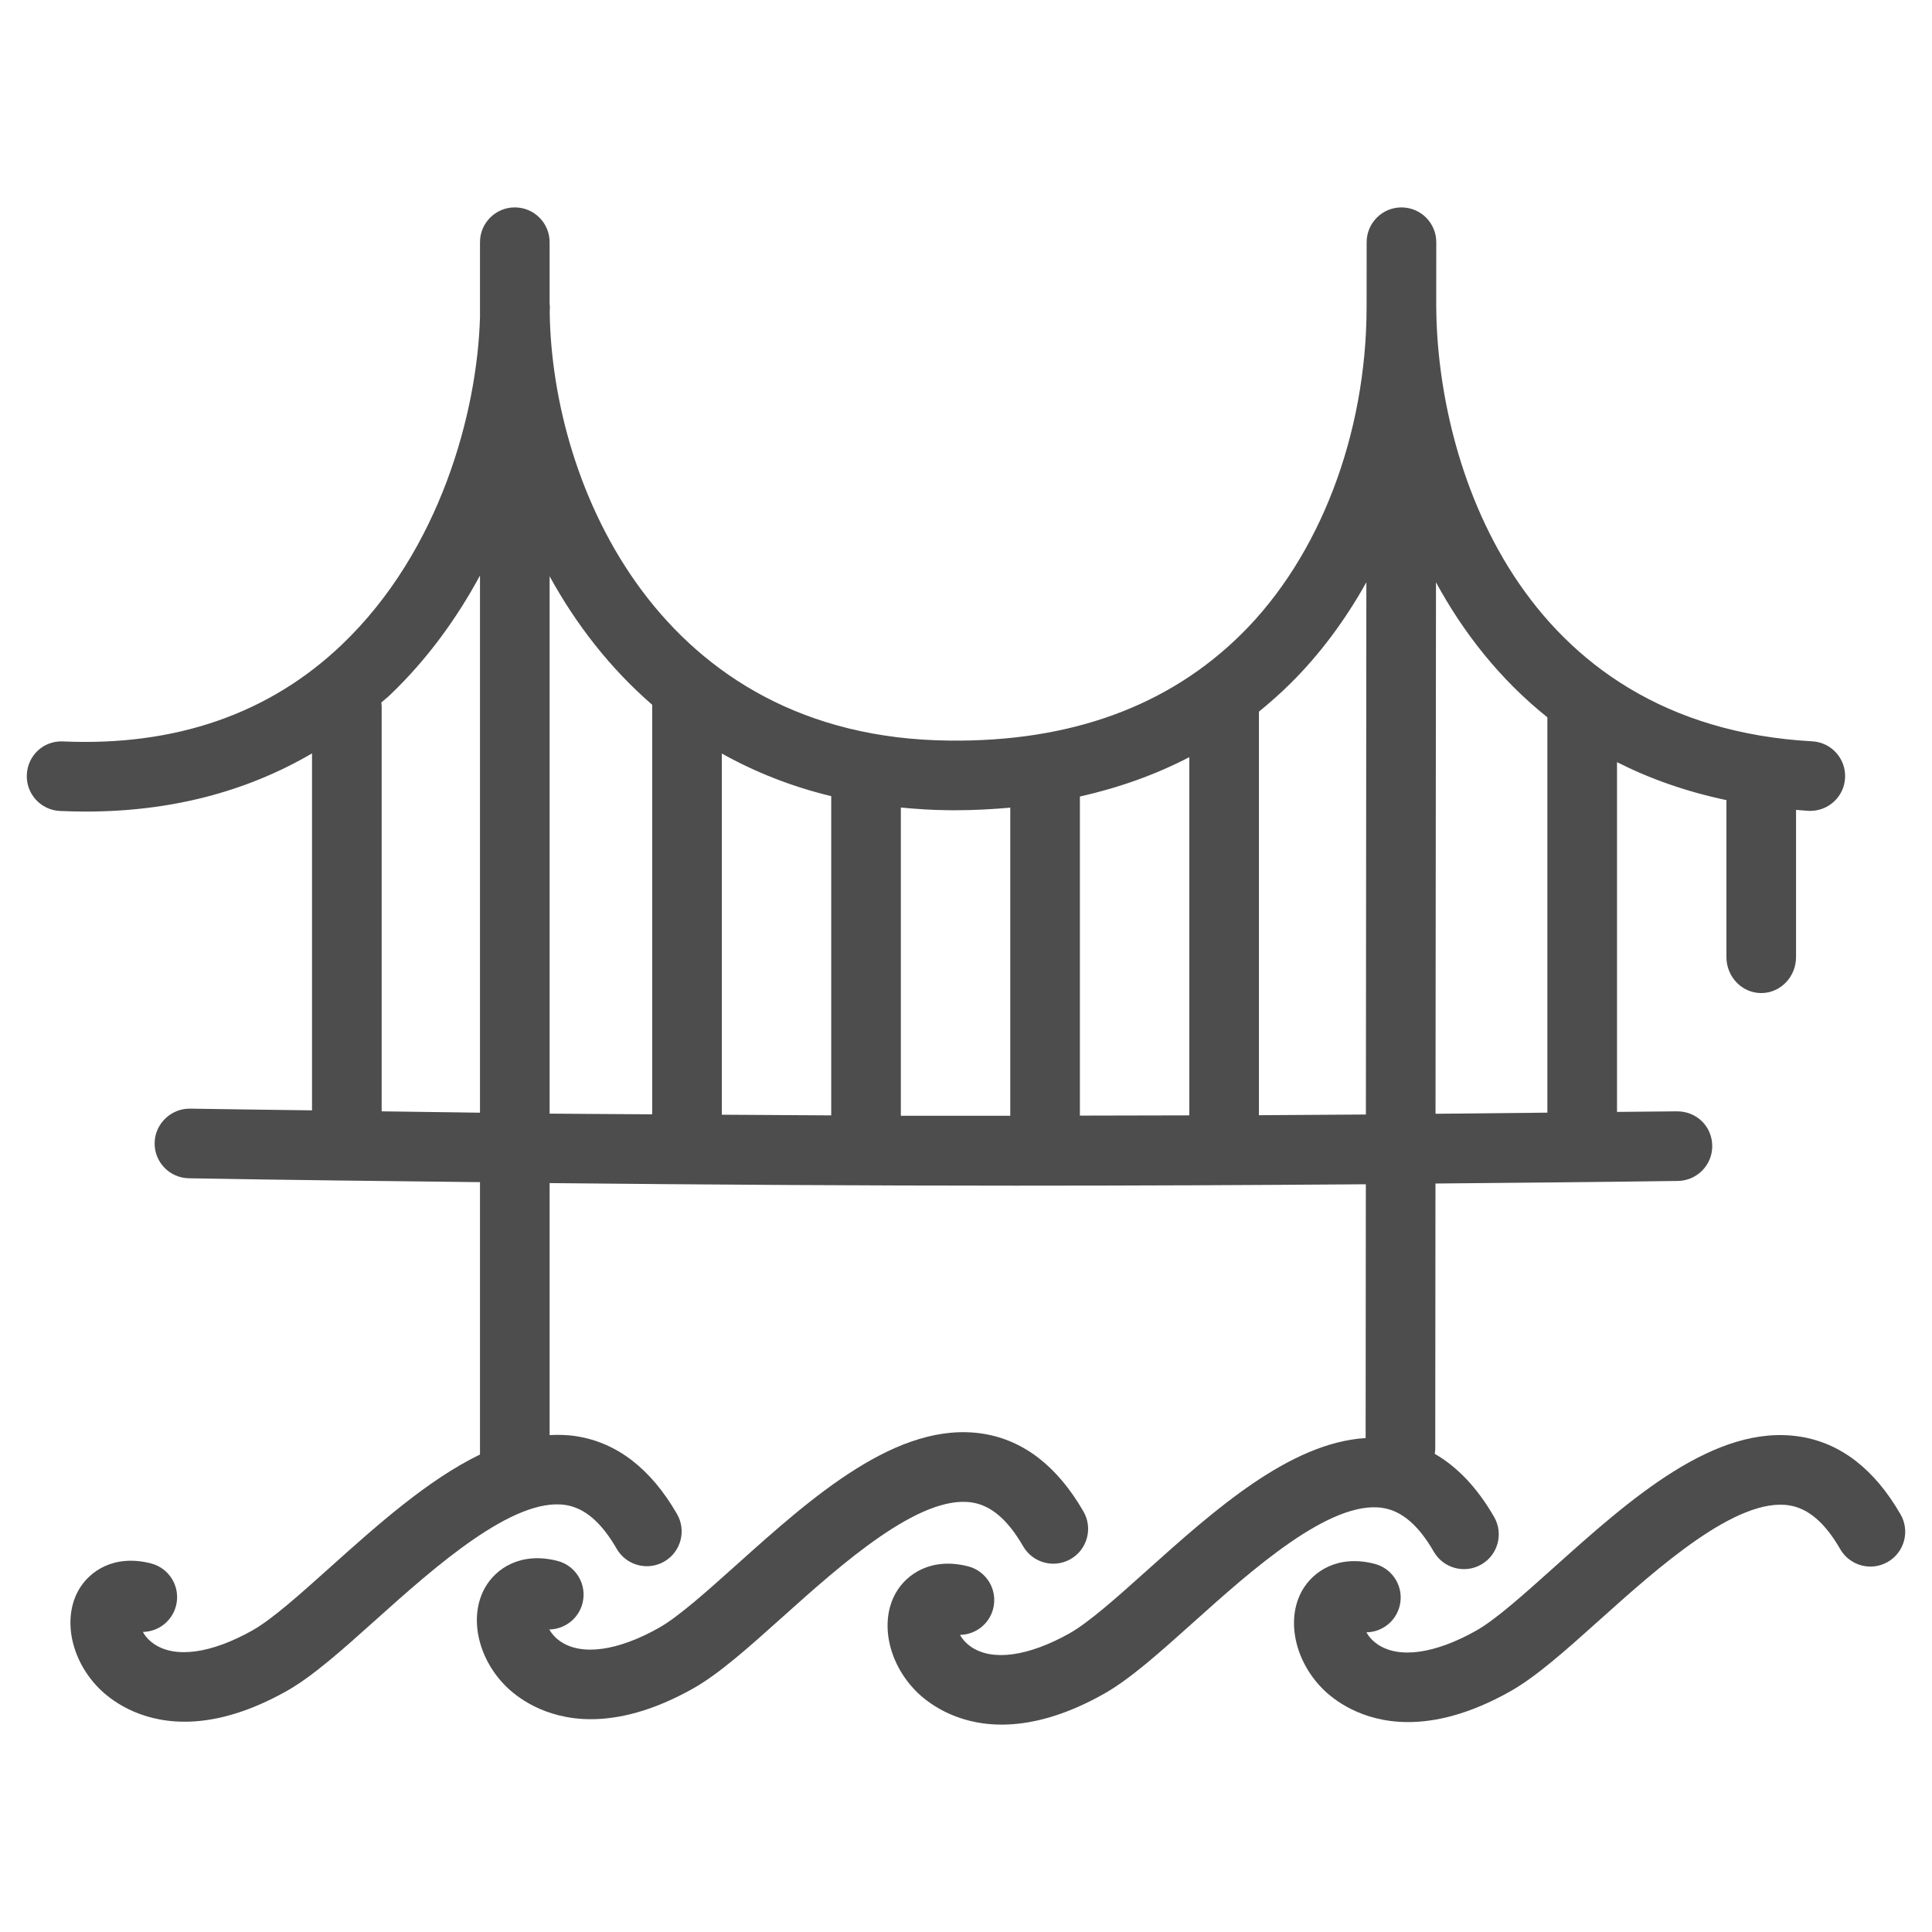<?xml version="1.0" ?><!DOCTYPE svg  PUBLIC '-//W3C//DTD SVG 1.1//EN'  'http://www.w3.org/Graphics/SVG/1.1/DTD/svg11.dtd'><svg enable-background="new 0 0 800 800" height="800px" id="Layer_1" version="1.1" viewBox="0 0 800 800" width="800px" xml:space="preserve" xmlns="http://www.w3.org/2000/svg" xmlns:xlink="http://www.w3.org/1999/xlink"><g><path d="M402.563,622.157c7.891,1.255,14.785,7.192,21.092,18.116c3.975,6.902,12.807,9.267,19.692,5.293   c6.895-3.974,9.268-12.79,5.285-19.692c-10.771-18.679-24.736-29.507-41.517-32.193c-35.331-5.599-70.862,26.209-102.194,54.315   c-12.355,11.068-24.02,21.525-32.137,26.096c-17.094,9.589-31.96,11.599-40.744,5.566c-2.269-1.561-3.716-3.362-4.593-4.939   c6.355-0.096,12.115-4.408,13.755-10.86c1.963-7.722-2.695-15.573-10.417-17.536c-15.187-3.861-25.403,3.138-29.892,10.988   c-6.782,11.874-3.25,29.008,8.406,40.752c4.223,4.264,15.896,13.82,35.419,13.82c11.374-0.016,25.403-3.249,42.168-12.646   c10.899-6.129,23.126-17.085,37.277-29.779C348.071,648.027,380.763,618.682,402.563,622.157z" fill="#4D4D4D"/><path d="M572.611,624.41c7.891,1.255,14.792,7.191,21.091,18.115c3.982,6.902,12.799,9.267,19.685,5.293   c6.901-3.974,9.268-12.789,5.293-19.692c-6.901-11.969-15.146-20.689-24.584-26.127c0.098-0.676,0.21-1.335,0.21-2.027l0.089-109.9   c33.496-0.307,67.001-0.596,100.393-1.063c7.956-0.128,14.326-6.661,14.214-14.624c-0.113-7.964-6.42-14.222-14.624-14.207   c-8.254,0.113-16.556,0.146-24.809,0.242V315.592c13.449,6.805,28.508,12.178,45.305,15.718v64.98   c0,8.222,6.451,14.915,14.415,14.915c7.956,0,14.415-6.692,14.415-14.915v-60.943c1.706,0.129,3.38,0.307,5.117,0.403   c0.272,0.015,0.539,0.015,0.804,0.015c7.594,0,13.966-5.936,14.383-13.61c0.442-7.947-5.647-14.752-13.595-15.188   c-122.265-6.789-155.383-116.175-155.688-179.901c0-0.065,0-0.113,0-0.161c0-0.063-0.016-0.128-0.016-0.193l0.024-26.401   c0.008-7.963-6.443-14.415-14.407-14.431c0,0,0,0-0.008,0c-7.956,0-14.407,6.452-14.415,14.399l-0.024,27.044   c-0.104,52.642-19.452,103.175-51.837,135.223c-30.07,29.781-70.613,44.727-121.09,44.115   c-119.852-1.207-164.255-105.557-165.326-177.102c0.008-0.869,0.065-1.787,0.065-2.639c0-0.386-0.08-0.724-0.105-1.095v-25.532   c0-7.963-6.459-14.415-14.415-14.415c-7.964,0-14.416,6.452-14.416,14.415v26.53c0,0.017-0.015,0.048-0.015,0.08   c0,0.129,0.015,0.274,0.015,0.418v3.974c-1.109,39.385-16.506,96.772-57.178,135.626c-30.012,28.67-68.915,42.135-115.427,40.092   c-8.101-0.418-14.697,5.808-15.042,13.755c-0.362,7.964,5.799,14.689,13.764,15.042c3.587,0.161,7.136,0.242,10.65,0.242   c35.203,0,66.486-8.189,93.684-24.084v147.805c-16.82-0.258-33.737-0.402-50.51-0.708c-7.795-0.112-14.52,6.194-14.665,14.157   c-0.145,7.965,6.194,14.528,14.15,14.674c40.036,0.724,80.322,1.143,120.575,1.607v112.781   c-21.622,10.474-42.683,29.33-62.117,46.754c-12.356,11.084-24.02,21.542-32.145,26.096c-17.086,9.589-31.944,11.615-40.752,5.566   c-2.269-1.561-3.716-3.363-4.585-4.955c6.347-0.081,12.098-4.409,13.74-10.86c1.962-7.706-2.695-15.558-10.41-17.521   c-15.204-3.861-25.403,3.138-29.892,10.973c-6.781,11.873-3.25,29.023,8.415,40.768c4.215,4.264,15.896,13.82,35.427,13.82   c11.366,0,25.396-3.233,42.16-12.646c10.9-6.114,23.128-17.086,37.285-29.78c23.907-21.429,56.696-50.727,78.383-47.3   c7.9,1.255,14.793,7.191,21.091,18.116c3.974,6.902,12.791,9.267,19.693,5.292c6.894-3.973,9.267-12.79,5.285-19.692   c-10.771-18.678-24.736-29.505-41.517-32.177c-3.749-0.611-7.489-0.691-11.23-0.498V489.894   c64.242,0.645,128.627,1.062,193.094,1.062c48.313,0,96.628-0.209,144.885-0.578l-0.088,105.089   c-31.413,1.916-62.625,29.78-90.506,54.782c-12.349,11.069-24.012,21.525-32.129,26.096c-17.094,9.572-31.943,11.6-40.745,5.566   c-2.268-1.561-3.716-3.362-4.592-4.938c6.346-0.097,12.106-4.408,13.747-10.86c1.963-7.723-2.694-15.574-10.409-17.537   c-15.211-3.86-25.403,3.139-29.893,10.974c-6.789,11.873-3.249,29.023,8.399,40.768c4.231,4.263,15.896,13.805,35.426,13.805   c11.376,0,25.404-3.234,42.169-12.646c10.9-6.113,23.119-17.069,37.277-29.764C518.11,650.281,550.818,620.967,572.611,624.41z    M594.611,241.118c11.245,20.707,26.337,40.093,46.126,55.908v163.7c-15.429,0.177-30.866,0.338-46.319,0.467L594.611,241.118z    M198.754,460.741c-13.603-0.16-27.141-0.386-40.72-0.563V292.296c0-0.483-0.096-0.934-0.145-1.4   c1.19-1.078,2.446-2.011,3.604-3.122c15.413-14.72,27.672-31.71,37.261-49.471V460.741z M270.058,292.296v169.121   c-14.158-0.113-28.339-0.145-42.474-0.289V238.624c10.763,19.596,24.801,37.905,42.515,53.237   C270.091,292.005,270.058,292.15,270.058,292.296z M344.194,461.852c-15.114-0.064-30.214-0.177-45.305-0.273V312.02   c13.531,7.546,28.565,13.611,45.305,17.649V461.852z M418.33,462.013c-15.115,0-30.206,0.032-45.306,0v-127.63   c6.363,0.611,12.863,1.046,19.637,1.111c0.941,0,1.867,0.015,2.8,0.015c7.827,0,15.42-0.418,22.869-1.078V462.013z    M492.466,461.852c-15.106,0.064-30.206,0.08-45.306,0.097V329.83c16.201-3.653,31.356-9.042,45.306-16.314V461.852z    M565.588,461.498c-14.77,0.097-29.515,0.209-44.292,0.289V294.676c4.489-3.652,8.857-7.513,13.032-11.648   c12.146-12.018,22.693-26.224,31.453-41.927L565.588,461.498z" fill="#4D4D4D"/><path d="M786.982,627.081c-10.765-18.679-24.744-29.522-41.525-32.193c-35.347-5.646-70.846,26.209-102.179,54.298   c-12.355,11.069-24.02,21.543-32.144,26.096c-17.086,9.589-31.936,11.617-40.753,5.566c-2.252-1.544-3.7-3.345-4.584-4.938   c6.354-0.08,12.113-4.408,13.754-10.859c1.963-7.707-2.702-15.558-10.416-17.521c-15.18-3.878-25.396,3.137-29.885,10.973   c-6.789,11.873-3.257,29.008,8.398,40.769c4.216,4.247,15.896,13.804,35.427,13.804c11.358,0,25.388-3.234,42.152-12.646   c10.908-6.113,23.135-17.087,37.293-29.781c23.899-21.429,56.6-50.79,78.391-47.299c7.892,1.271,14.793,7.19,21.092,18.131   c3.982,6.886,12.799,9.251,19.685,5.277C788.59,642.783,790.955,633.967,786.982,627.081z" fill="#4D4D4D"/></g></svg>
